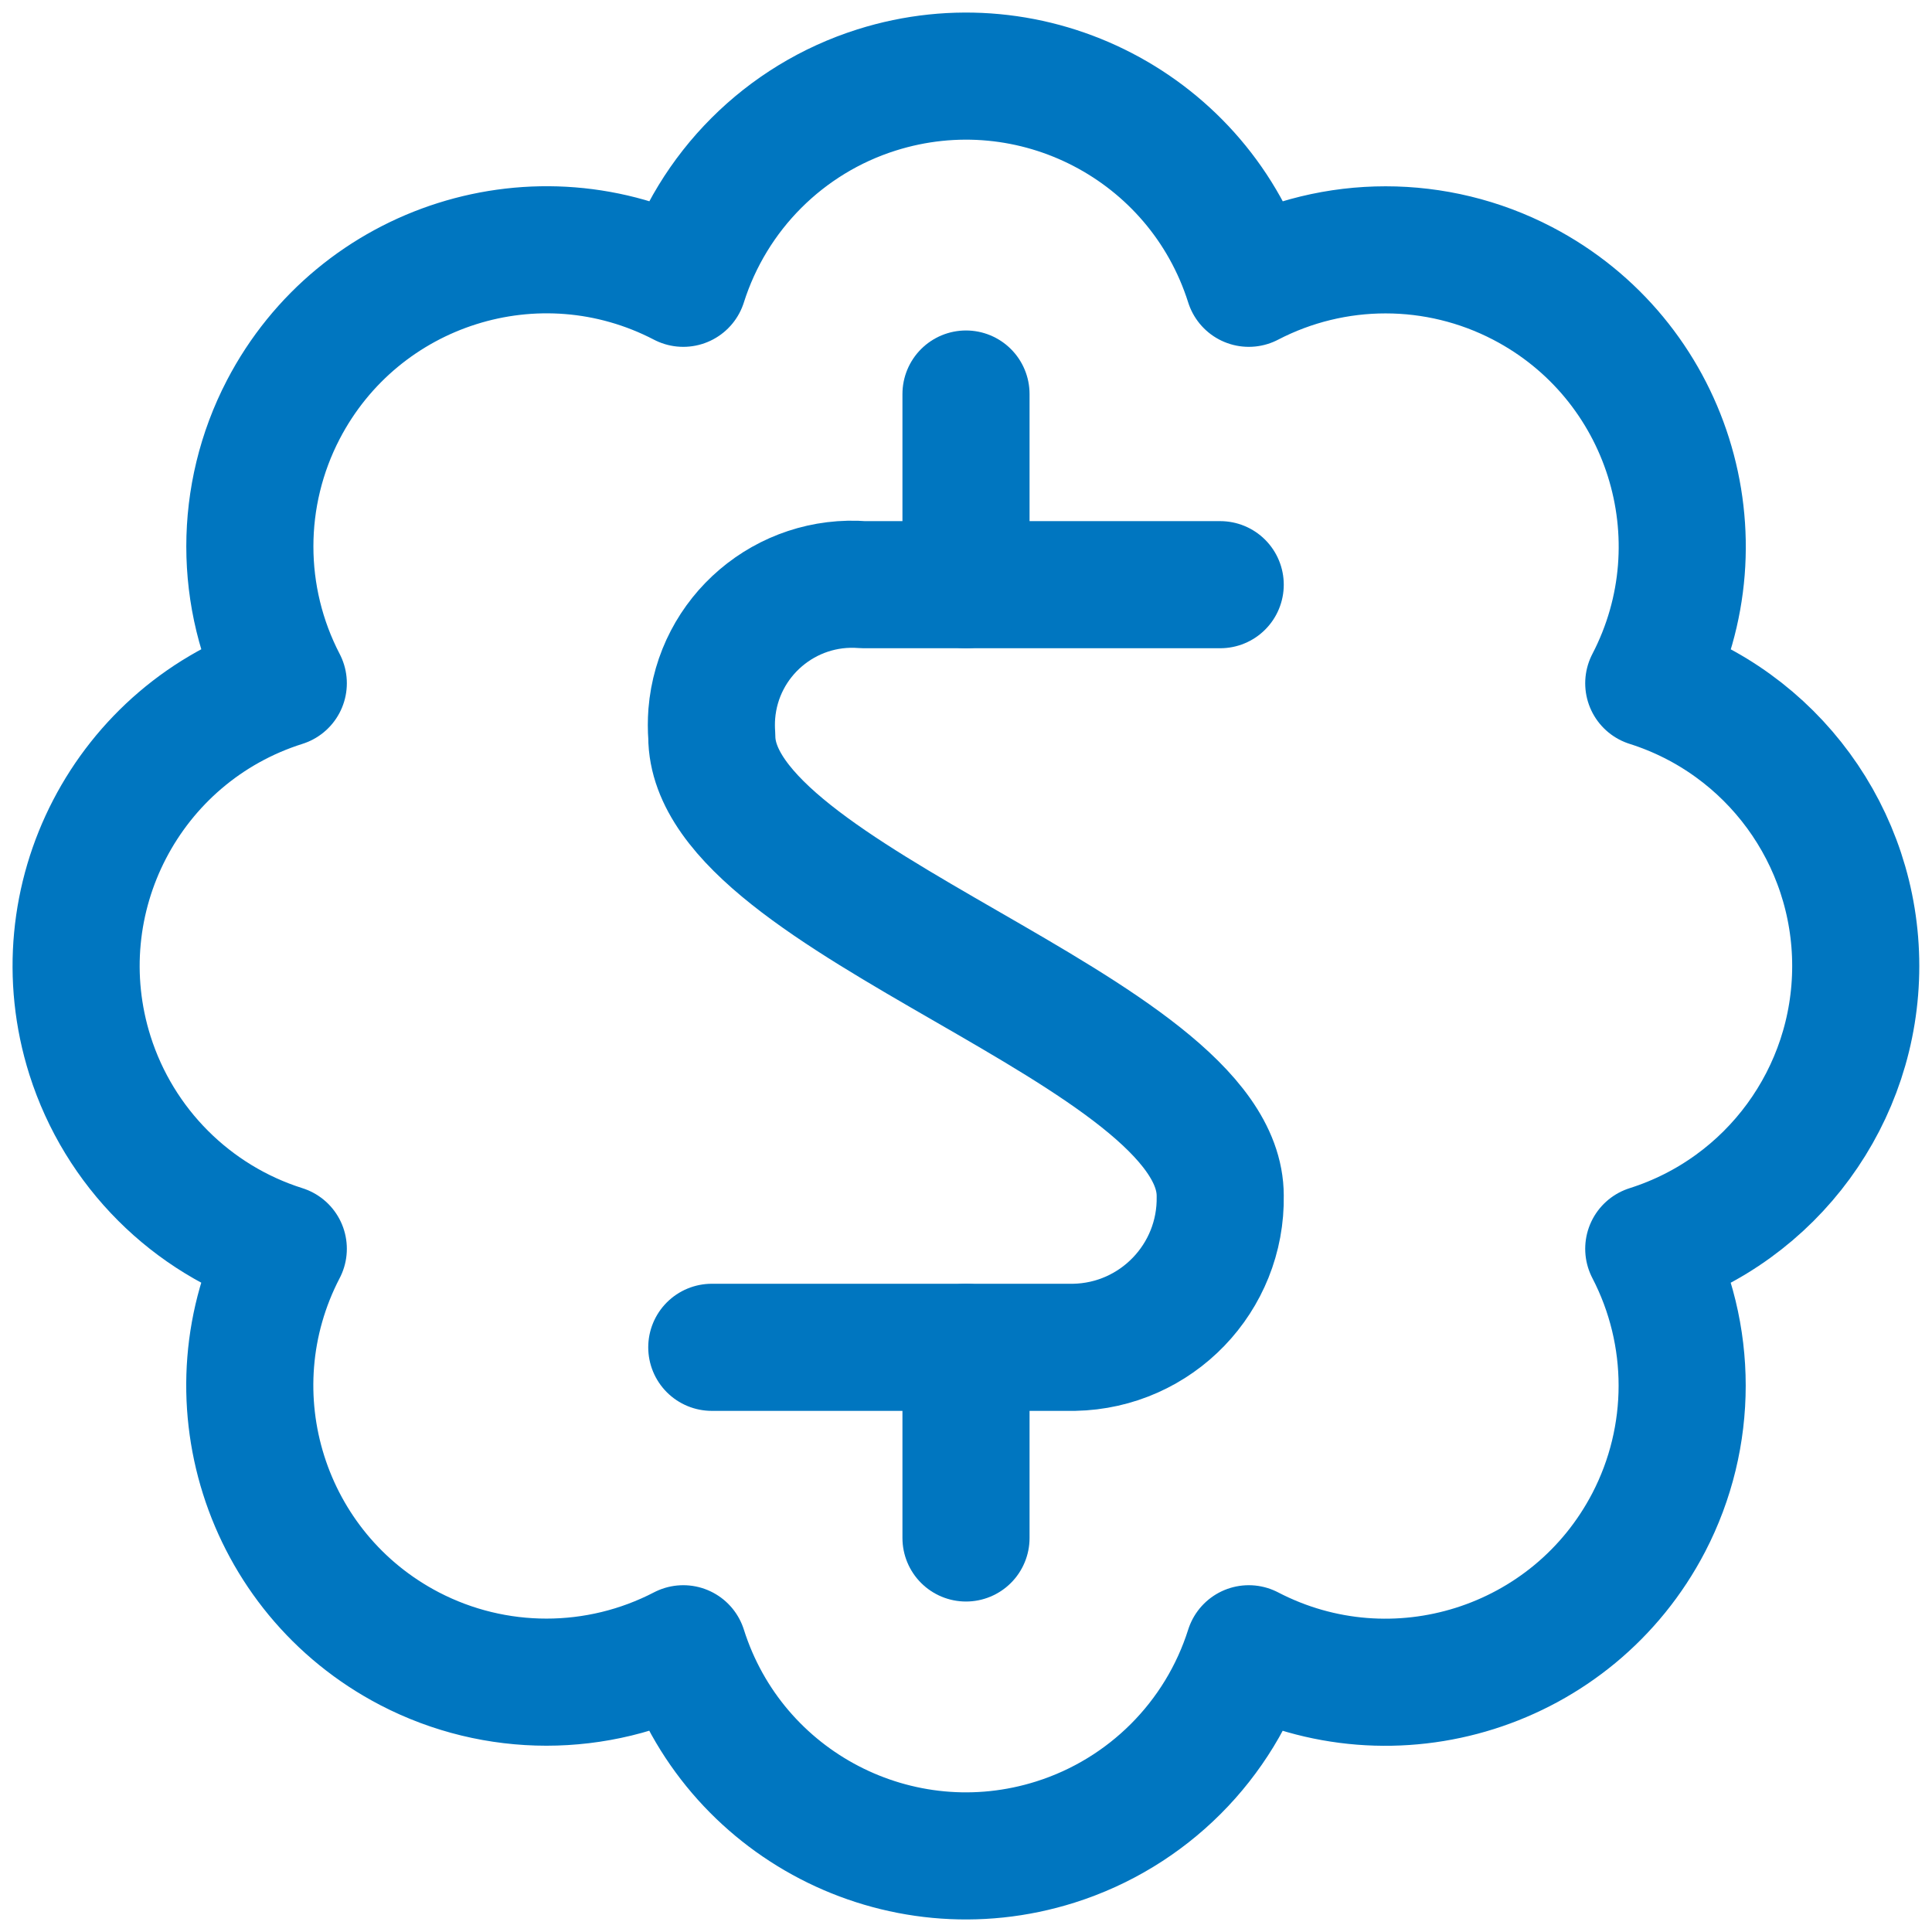 <?xml version="1.0" encoding="UTF-8"?>
<svg width="38px" height="38px" viewBox="0 0 38 38" version="1.1" xmlns="http://www.w3.org/2000/svg" xmlns:xlink="http://www.w3.org/1999/xlink">
    <!-- Generator: Sketch 63.1 (92452) - https://sketch.com -->
    <title>Group 3</title>
    <desc>Created with Sketch.</desc>
    <g id="Page-1" stroke="none" stroke-width="1" fill="none" fill-rule="evenodd" stroke-linecap="round" stroke-linejoin="round">
        <g id="home-mobile-2" transform="translate(-29, -3778)" stroke="#0076C0" stroke-width="2.5">
            <g id="what-we-do" transform="translate(30, 2827)">
                <g id="streamline-icon-currency-dollar-bubble@40x40" transform="translate(0, 952)">
                    <g id="Group-3" transform="translate(0.497, 0.497)">
                        <path d="M35.003,17.503 C35.003,14.96 33.357,12.71 30.932,11.942 C32.418,9.083 31.305,5.562 28.447,4.075 C26.76,3.198 24.752,3.198 23.065,4.075 C22.093,1.003 18.815,-0.698 15.743,0.273 C13.933,0.845 12.515,2.265 11.942,4.075 C9.083,2.588 5.562,3.702 4.075,6.56 C3.198,8.247 3.198,10.255 4.075,11.942 C1.003,12.913 -0.698,16.192 0.273,19.263 C0.847,21.073 2.265,22.493 4.075,23.065 C2.588,25.923 3.702,29.445 6.56,30.932 C8.247,31.808 10.255,31.808 11.942,30.932 C12.913,34.003 16.192,35.705 19.263,34.733 C21.073,34.16 22.493,32.742 23.065,30.932 C25.923,32.418 29.445,31.305 30.932,28.447 C31.808,26.76 31.808,24.752 30.932,23.065 C33.357,22.297 35.003,20.047 35.003,17.503 Z" id="Path"></path>
                        <path d="M22.503,10.003 L15.485,10.003 C13.96,9.882 12.625,11.018 12.503,12.543 C12.492,12.69 12.492,12.838 12.503,12.985 C12.503,16.253 22.503,18.753 22.503,22.022 C22.533,23.638 21.247,24.973 19.63,25.003 C19.593,25.003 19.558,25.003 19.522,25.003 L12.503,25.003" id="Path"></path>
                        <line x1="17.503" y1="10.003" x2="17.503" y2="6.253" id="Path"></line>
                        <line x1="17.503" y1="28.753" x2="17.503" y2="25.003" id="Path"></line>
                    </g>
                </g>
            </g>
        </g>
    </g>
</svg>